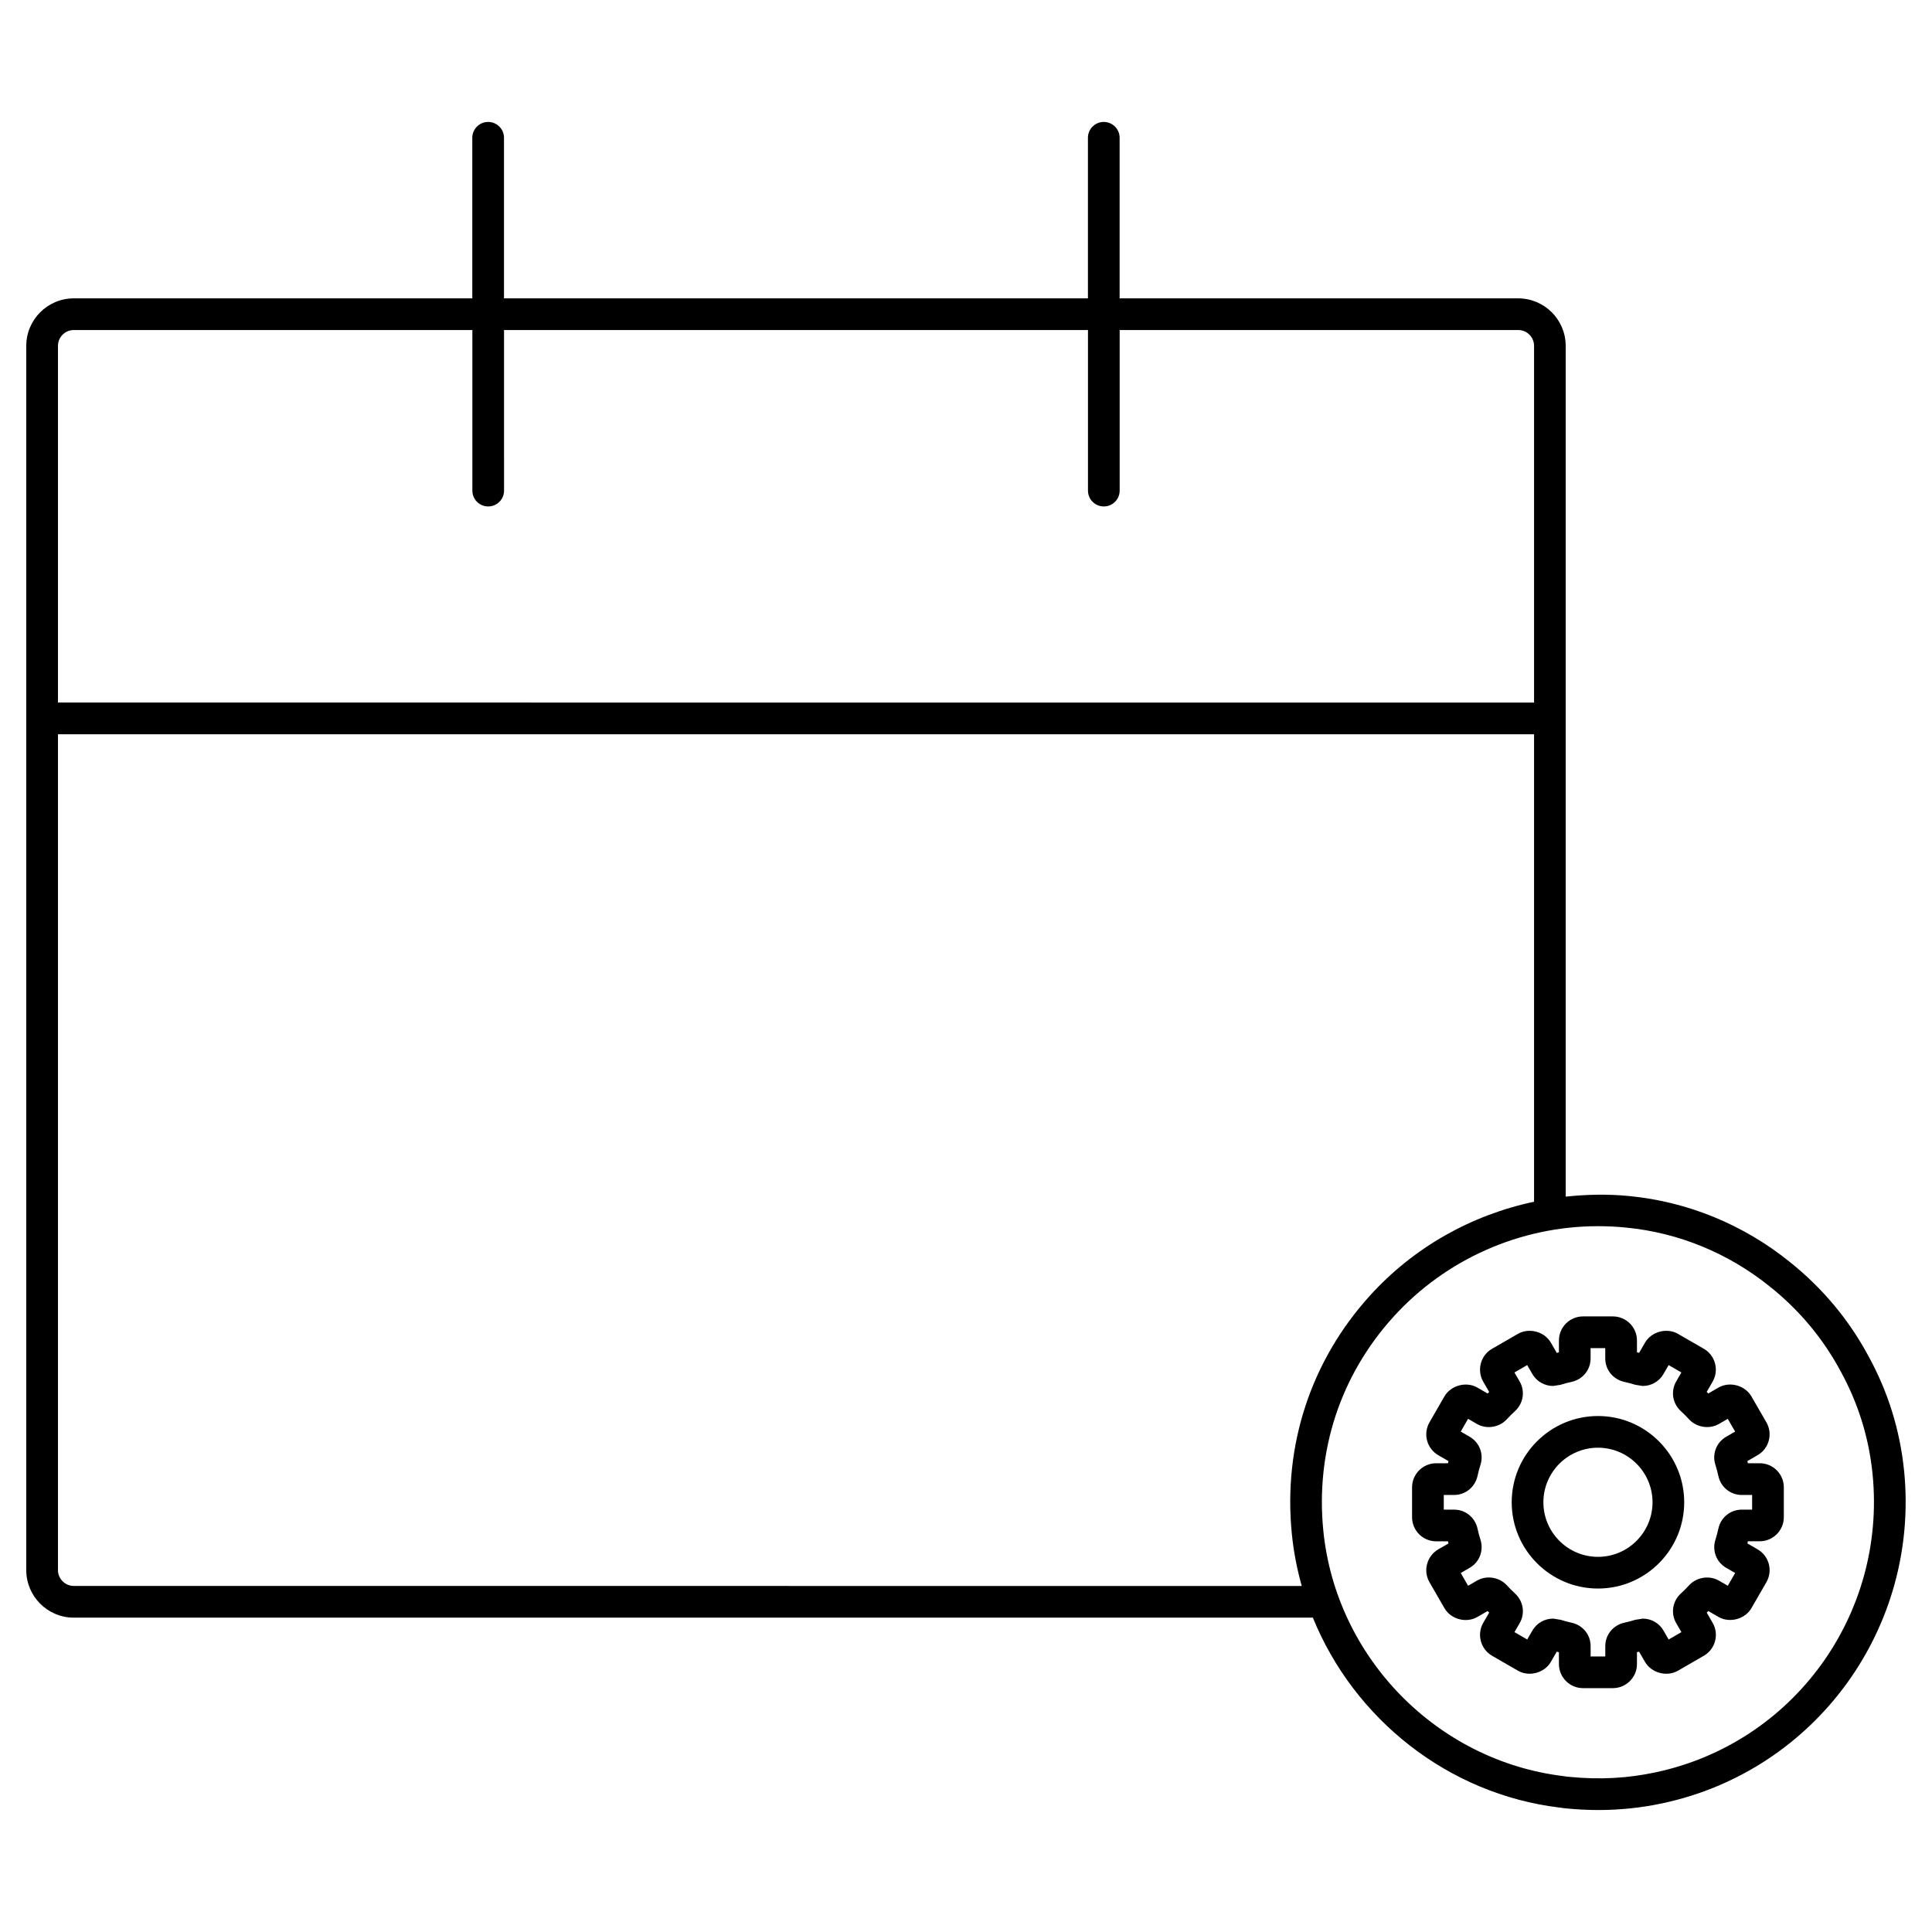 <?xml version="1.0" encoding="UTF-8"?>
<!-- Uploaded to: SVG Repo, www.svgrepo.com, Generator: SVG Repo Mixer Tools -->
<svg fill="#000000" width="800px" height="800px" version="1.1" viewBox="144 144 512 512" xmlns="http://www.w3.org/2000/svg">
 <g>
  <path d="m648.61 533.82c-1.082-10.77-4.266-21.012-9.43-30.398-5.168-9.656-12.203-18.082-20.91-25.031-12.293-9.891-26.984-15.914-42.477-17.422-5.699-0.566-11.332-0.43-16.867 0.152v-225.46c0-6.945-5.648-12.594-12.594-12.594h-105.62v-42.551c0-2.32-1.879-4.199-4.199-4.199-2.32 0-4.199 1.879-4.199 4.199v42.551h-154.75v-42.551c0-2.32-1.879-4.199-4.199-4.199-2.32 0-4.199 1.879-4.199 4.199v42.551h-105.61c-6.945 0-12.594 5.648-12.594 12.594v324.44c0 6.945 5.648 12.594 12.594 12.594h328.34c0.008 0 0.016-0.004 0.023-0.004 10.91 26.805 35.762 46.754 65.398 50.34 0.68 0.098 1.32 0.188 1.879 0.227 2.828 0.277 5.625 0.418 8.398 0.418 5.75 0 11.465-0.602 16.973-1.785 40.629-8.656 68.164-46.512 64.047-88.066zm-485.05-302.36h105.62v42.555c0 2.32 1.879 4.199 4.199 4.199s4.199-1.879 4.199-4.199l-0.004-42.555h154.75v42.555c0 2.32 1.879 4.199 4.199 4.199 2.32 0 4.199-1.879 4.199-4.199v-42.555h105.62c2.312 0 4.199 1.883 4.199 4.199v94.527l-391.18-0.004v-94.527c0-2.316 1.887-4.195 4.199-4.195zm0 332.83c-2.312 0-4.199-1.883-4.199-4.199v-221.51h391.18v123.89c-16.68 3.539-31.918 12.102-43.516 24.91-15.652 17.281-23 39.676-20.68 63.062 0.473 4.746 1.367 9.375 2.637 13.859zm419.24 49.383c-7.324 1.574-14.727 2.016-22.91 1.211-0.461-0.027-0.887-0.098-1.559-0.195-33.531-4.051-60.293-31.422-63.641-65.078-2.082-20.996 4.512-41.094 18.547-56.598 13.852-15.293 33.629-24.062 54.25-24.062 2.469 0 4.961 0.121 7.488 0.375 13.867 1.348 27.02 6.746 38.047 15.617 7.824 6.246 14.129 13.793 18.777 22.484 4.641 8.43 7.488 17.594 8.453 27.227 3.703 37.281-20.996 71.254-57.453 79.02z"/>
  <path d="m610.34 531.78h-3.125c-0.051-0.191-0.098-0.383-0.148-0.574l2.691-1.555c1.484-0.852 2.543-2.231 2.984-3.883s0.215-3.379-0.641-4.848l-3.953-6.848c-1.688-2.941-5.75-4.059-8.727-2.352l-2.715 1.57c-0.141-0.141-0.27-0.273-0.41-0.414l1.559-2.707c0.852-1.477 1.082-3.203 0.641-4.856s-1.5-3.031-2.977-3.879l-6.859-3.957c-2.945-1.688-7.019-0.586-8.715 2.34l-1.566 2.707c-0.188-0.055-0.379-0.102-0.566-0.152v-3.125c0-3.523-2.863-6.383-6.387-6.383h-7.914c-3.519 0-6.379 2.863-6.379 6.383v3.129c-0.195 0.055-0.387 0.105-0.566 0.16l-1.566-2.707c-1.688-2.949-5.781-4.043-8.727-2.348l-6.863 3.961c-3.043 1.754-4.094 5.664-2.336 8.723l1.566 2.719c-0.141 0.137-0.27 0.27-0.41 0.41l-2.723-1.574c-2.926-1.688-7.012-0.59-8.727 2.348l-3.945 6.848c-0.852 1.477-1.082 3.199-0.648 4.848 0.441 1.648 1.5 3.031 2.977 3.887l2.707 1.562c-0.051 0.188-0.105 0.383-0.156 0.57h-3.117c-3.527 0-6.387 2.863-6.387 6.383v7.914c0 3.523 2.863 6.387 6.387 6.387h3.125c0.051 0.188 0.098 0.379 0.148 0.566l-2.723 1.57c-3.035 1.77-4.074 5.688-2.32 8.711l3.961 6.867c1.699 2.938 5.758 4.051 8.727 2.336l2.715-1.57c0.141 0.141 0.27 0.277 0.41 0.414l-1.582 2.734c-1.738 3.043-0.68 6.945 2.352 8.703l6.863 3.957c2.938 1.703 7.043 0.594 8.715-2.336l1.566-2.707c0.188 0.055 0.387 0.105 0.574 0.156v3.121c0 3.523 2.863 6.387 6.379 6.387h7.914c3.527 0 6.387-2.867 6.387-6.387v-3.129c0.195-0.051 0.387-0.102 0.559-0.156l1.574 2.723c1.699 2.926 5.773 4.039 8.727 2.332l6.848-3.957c1.484-0.852 2.543-2.231 2.984-3.879s0.223-3.375-0.633-4.848l-1.566-2.719c0.133-0.137 0.27-0.273 0.41-0.414l2.723 1.574c2.945 1.691 7.043 0.574 8.707-2.344l3.961-6.852c0.852-1.477 1.082-3.195 0.648-4.844-0.441-1.652-1.5-3.035-2.984-3.891l-2.699-1.559c0.051-0.188 0.098-0.383 0.148-0.57h3.125c3.527 0 6.387-2.867 6.387-6.387v-7.914c0.004-3.516-2.859-6.379-6.387-6.379zm-2.008 12.289h-2.746c-3.027 0-5.574 2.086-6.199 5.039-0.223 0.992-0.469 1.969-0.77 2.898-0.941 2.894 0.223 5.969 2.836 7.484l2.379 1.375-1.953 3.375-2.387-1.379c-2.516-1.441-5.902-0.902-7.887 1.273-0.672 0.738-1.379 1.449-2.125 2.125-2.254 2.043-2.773 5.289-1.27 7.887l1.379 2.387-3.379 1.953-1.359-2.363c-1.125-1.957-3.223-3.172-5.492-3.172l-1.98 0.309c-0.953 0.305-1.926 0.559-2.902 0.77-2.977 0.645-5.059 3.195-5.059 6.203v2.746h-3.887v-2.746c0-3.008-2.082-5.559-5.059-6.203-0.992-0.215-1.961-0.469-2.902-0.77l-1.977-0.312c-2.254 0-4.356 1.207-5.484 3.156l-1.379 2.379-3.379-1.953 1.379-2.383c1.5-2.586 0.984-5.824-1.262-7.891-0.746-0.68-1.461-1.395-2.125-2.117-1.969-2.172-5.348-2.742-7.898-1.277l-2.387 1.379-1.945-3.383 2.363-1.367c2.598-1.492 3.781-4.559 2.863-7.469-0.305-0.938-0.566-1.906-0.777-2.914-0.648-2.965-3.199-5.039-6.199-5.039h-2.746v-3.891h2.742c3 0 5.551-2.074 6.207-5.07 0.203-0.984 0.469-1.949 0.77-2.898 0.918-2.887-0.254-5.949-2.856-7.453l-2.371-1.371 1.945-3.383 2.387 1.379c2.527 1.453 5.922 0.895 7.879-1.258 0.68-0.746 1.395-1.457 2.156-2.152 2.238-2.051 2.746-5.293 1.246-7.871l-1.379-2.387 3.379-1.949 1.379 2.383c1.133 1.945 3.231 3.148 5.484 3.148l1.977-0.309c0.953-0.305 1.91-0.562 2.902-0.773 2.977-0.645 5.059-3.195 5.059-6.203v-2.742h3.887v2.742c0 3.008 2.082 5.559 5.051 6.203 0.984 0.215 1.961 0.473 2.918 0.777l1.969 0.305c2.262 0 4.371-1.215 5.477-3.156l1.379-2.379 3.379 1.953-1.371 2.379c-1.508 2.602-0.992 5.852 1.262 7.898 0.738 0.672 1.441 1.379 2.141 2.148 1.977 2.152 5.379 2.68 7.879 1.246l2.379-1.375 1.953 3.375-2.394 1.383c-2.598 1.52-3.766 4.594-2.828 7.453 0.305 0.957 0.559 1.926 0.77 2.887 0.633 2.988 3.18 5.074 6.207 5.074h2.746z"/>
  <path d="m567.48 519.26c-12.602 0-22.863 10.254-22.863 22.859 0 12.602 10.258 22.859 22.863 22.859 12.602 0 22.852-10.254 22.852-22.859 0-12.602-10.25-22.859-22.852-22.859zm0 37.32c-7.981 0-14.465-6.484-14.465-14.461 0-7.973 6.484-14.461 14.465-14.461 7.969 0 14.457 6.484 14.457 14.461 0 7.973-6.488 14.461-14.457 14.461z"/>
 </g>
</svg>